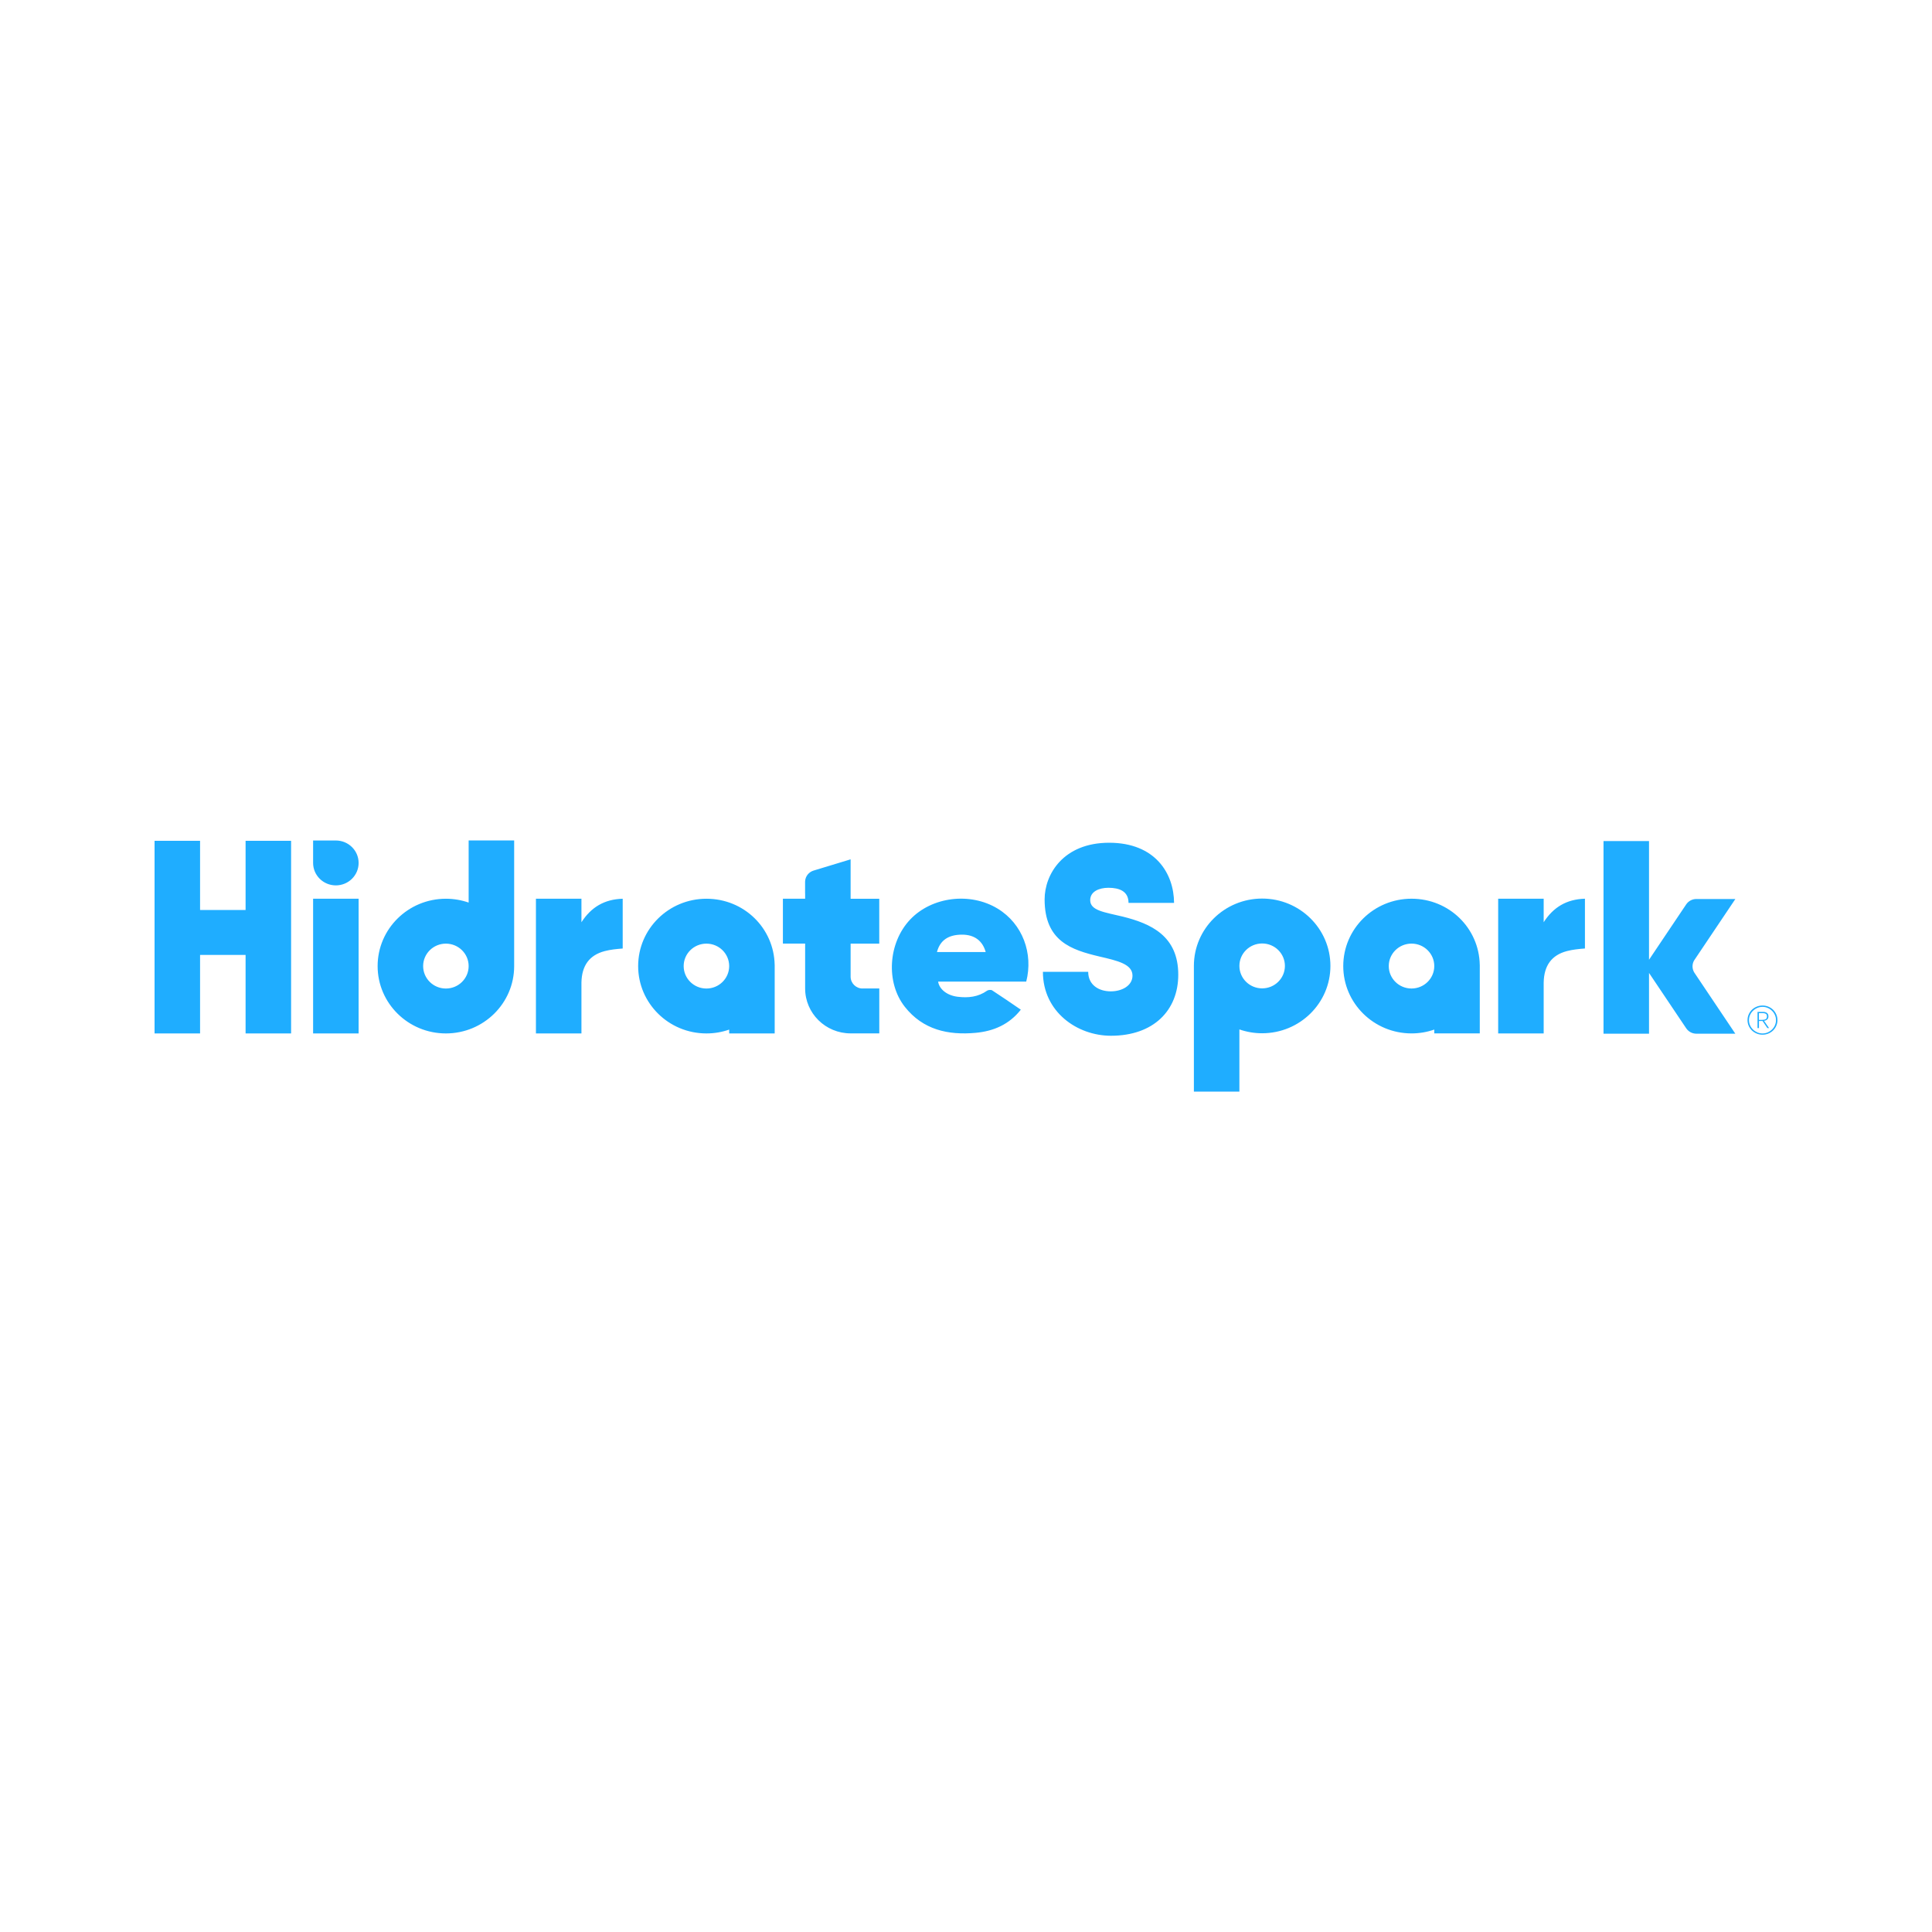 <svg xmlns="http://www.w3.org/2000/svg" width="400" height="400" viewBox="0 0 400 400" fill="none"><rect width="400" height="400" fill="white"></rect><path d="M74.248 178.663C74.248 181.229 72.139 183.31 69.537 183.31C66.935 183.31 64.825 181.229 64.825 178.663V174.015H69.537C72.139 174.015 74.248 176.096 74.248 178.663ZM64.825 186.069V213.961H74.248V186.069H64.825ZM106.452 174V200.022C106.452 207.723 100.118 213.961 92.317 213.961C84.517 213.961 78.183 207.718 78.183 200.017C78.183 192.317 84.512 186.074 92.317 186.074C93.969 186.074 95.556 186.358 97.029 186.869V174H106.452ZM97.029 200.017C97.029 197.45 94.919 195.369 92.317 195.369C89.716 195.369 87.606 197.45 87.606 200.017C87.606 202.584 89.716 204.665 92.317 204.665C94.919 204.665 97.029 202.584 97.029 200.017ZM50.846 174.083V188.41H41.423V174.083H32V213.961H41.423V197.705H50.846V213.961H60.268V174.083H50.846ZM160.391 199.762V213.961H150.969V213.166C149.496 213.681 147.909 213.961 146.257 213.961C138.451 213.961 132.123 207.718 132.123 200.017C132.123 192.317 138.451 186.074 146.257 186.074C154.063 186.074 160.247 192.179 160.386 199.767H160.391V199.762ZM150.969 200.017C150.969 197.45 148.859 195.369 146.257 195.369C143.655 195.369 141.546 197.45 141.546 200.017C141.546 202.584 143.655 204.665 146.257 204.665C148.859 204.665 150.969 202.584 150.969 200.017ZM120.382 190.942V186.074H110.959V213.965H120.382V203.409C120.456 199.89 122.043 197.75 125.183 196.92C126.372 196.606 127.621 196.479 128.924 196.38V186.074C125.118 186.182 122.377 187.836 120.382 190.942ZM178.59 204.66C177.222 204.66 176.112 203.566 176.112 202.216V195.374H182.042V186.079H176.112V177.917L168.396 180.258C167.461 180.562 166.764 181.401 166.695 182.407C166.695 182.466 166.685 182.525 166.685 182.584V185.028H166.695V186.069H162.092V195.364H166.695V204.655C166.695 209.789 170.913 213.951 176.117 213.951H182.048V204.655H178.595L178.59 204.66ZM212.47 203.237H194.227C194.49 204.861 196.122 206.103 198.266 206.368C200.45 206.638 202.52 206.422 204.371 205.107C204.614 204.935 205.181 204.891 205.415 205.043C207.405 206.334 209.356 207.683 211.35 209.043C208.948 212.101 205.724 213.489 202.032 213.833C196.256 214.368 191.072 213.185 187.341 208.459C183.351 203.404 183.868 195.198 188.45 190.368C192.923 185.656 200.853 184.655 206.56 188.125C211.744 191.281 213.962 197.436 212.47 203.232V203.237ZM204.077 197.107C203.42 194.741 201.714 193.509 199.192 193.509C196.356 193.509 194.629 194.672 193.988 197.107H204.077ZM232.415 189.764C228.674 188.861 225.713 188.537 225.713 186.368C225.713 184.586 227.535 183.806 229.485 183.806C231.753 183.806 233.649 184.518 233.649 186.933H243.077C243.047 180.822 239.166 174.481 229.639 174.481C220.112 174.481 216.276 181.053 216.276 186.206C216.276 194.888 221.853 196.66 227.594 198.029C231.375 198.908 234.47 199.6 234.47 201.995C234.47 204.076 232.281 205.249 229.987 205.249C227.49 205.249 225.3 203.924 225.3 201.2H215.923C215.923 209.509 223.032 214.442 230.017 214.442C238.838 214.442 243.952 209.18 243.947 201.794C243.947 193.75 238.266 191.212 232.415 189.764ZM275.449 199.983C275.449 207.683 269.121 213.926 261.315 213.926C259.663 213.926 258.076 213.642 256.604 213.131V226H247.181V199.978C247.181 192.277 253.514 186.039 261.315 186.039C269.116 186.039 275.449 192.282 275.449 199.983ZM266.026 199.983C266.026 197.416 263.917 195.335 261.315 195.335C258.713 195.335 256.604 197.416 256.604 199.983C256.604 202.55 258.713 204.631 261.315 204.631C263.917 204.631 266.026 202.55 266.026 199.983ZM306.374 199.757V213.956H296.951V213.161C295.479 213.676 293.891 213.956 292.24 213.956C284.434 213.956 278.106 207.713 278.106 200.012C278.106 192.312 284.434 186.069 292.24 186.069C300.046 186.069 306.23 192.174 306.369 199.762H306.374V199.757ZM296.951 200.012C296.951 197.445 294.842 195.364 292.24 195.364C289.638 195.364 287.529 197.445 287.529 200.012C287.529 202.579 289.638 204.66 292.24 204.66C294.842 204.66 296.951 202.579 296.951 200.012ZM319.603 190.937V186.069H310.18V213.961H319.603V203.404C319.677 199.885 321.264 197.745 324.404 196.915C325.593 196.601 326.841 196.474 328.145 196.375V186.069C324.339 186.177 321.598 187.831 319.603 190.937ZM350.786 198.79L359.289 186.128H351.214C350.354 186.128 349.592 186.555 349.135 187.207L349.11 187.242L341.413 198.707V174.137H331.991V214.015H341.413V201.436L349.145 212.949H349.149C349.602 213.593 350.358 214.015 351.209 214.015H359.279L350.781 201.352C350.299 200.567 350.299 199.575 350.781 198.79H350.786ZM362.05 212.385C362.214 212.753 362.433 213.067 362.716 213.342C362.995 213.612 363.328 213.828 363.707 213.985C364.085 214.142 364.487 214.221 364.916 214.221C365.343 214.221 365.741 214.142 366.119 213.985C366.497 213.828 366.821 213.617 367.1 213.342C367.373 213.072 367.597 212.753 367.756 212.385C367.92 212.022 368 211.629 368 211.207C368 210.785 367.92 210.393 367.756 210.024C367.592 209.656 367.373 209.332 367.1 209.062C366.821 208.792 366.497 208.577 366.119 208.42C365.741 208.263 365.343 208.184 364.916 208.184C364.487 208.184 364.085 208.263 363.707 208.42C363.328 208.577 362.995 208.788 362.716 209.062C362.438 209.332 362.214 209.656 362.05 210.024C361.886 210.393 361.806 210.79 361.806 211.207C361.806 211.625 361.886 212.017 362.05 212.385ZM362.328 210.147C362.478 209.813 362.682 209.519 362.935 209.274C363.194 209.023 363.488 208.827 363.826 208.68C364.164 208.533 364.527 208.459 364.916 208.459C365.304 208.459 365.652 208.533 365.99 208.68C366.328 208.827 366.622 209.023 366.876 209.274C367.129 209.524 367.328 209.813 367.478 210.147C367.627 210.481 367.702 210.834 367.702 211.212C367.702 211.59 367.627 211.939 367.478 212.277C367.328 212.611 367.129 212.906 366.876 213.151C366.622 213.401 366.328 213.598 365.99 213.745C365.652 213.892 365.294 213.965 364.916 213.965C364.538 213.965 364.164 213.892 363.826 213.745C363.488 213.598 363.189 213.401 362.935 213.151C362.677 212.901 362.478 212.611 362.328 212.277C362.179 211.944 362.105 211.59 362.105 211.212C362.105 210.834 362.179 210.486 362.328 210.147ZM366.264 212.856L365.219 211.345C365.448 211.325 365.657 211.246 365.846 211.099C366.035 210.952 366.134 210.731 366.134 210.437C366.134 210.123 366.035 209.892 365.836 209.735C365.637 209.578 365.363 209.499 365.02 209.499H363.876V212.856H364.174V211.384H364.921L365.92 212.856H366.274H366.264ZM365.557 211.006C365.373 211.109 365.124 211.158 364.811 211.158H364.164V209.755H365.01C365.214 209.755 365.403 209.799 365.577 209.887C365.746 209.976 365.831 210.152 365.831 210.422C365.831 210.707 365.741 210.903 365.557 211.006Z" fill="#1FADFF"></path></svg>